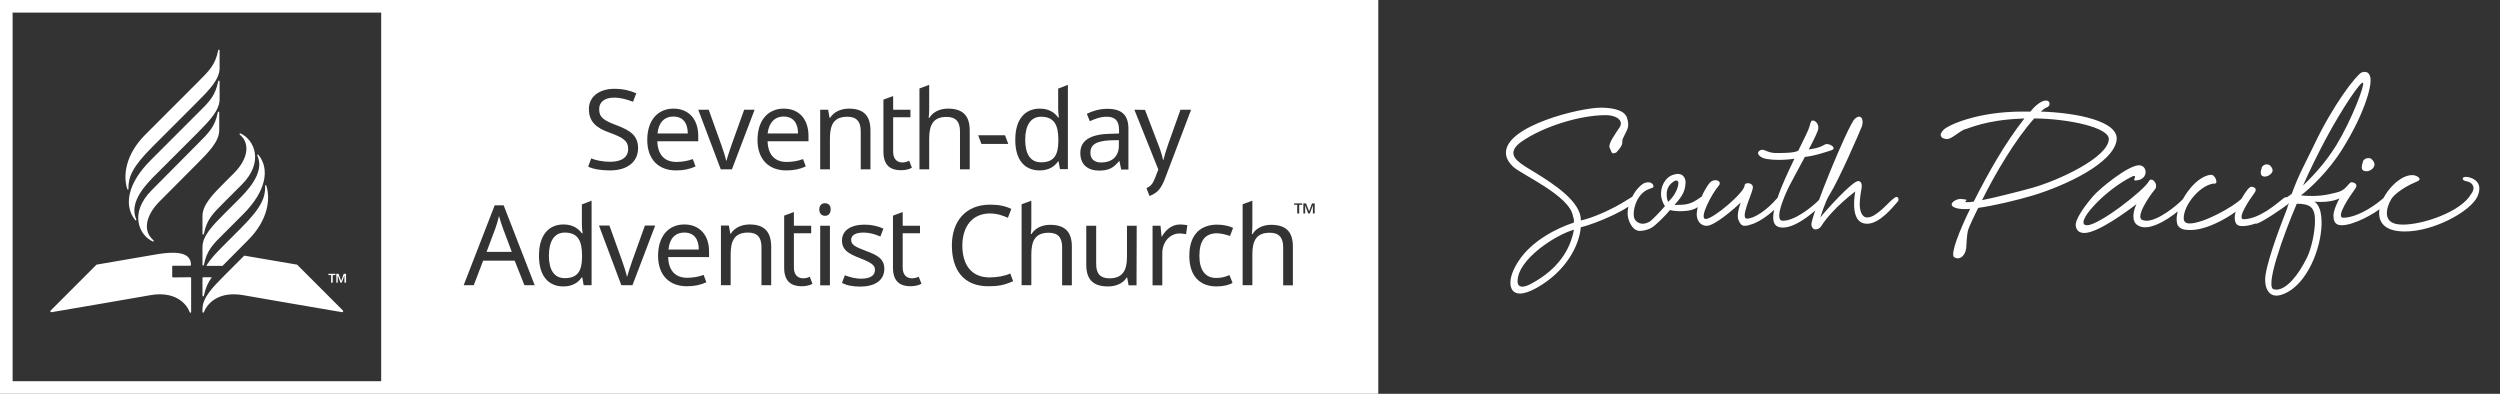 <?xml version="1.0" encoding="utf-8"?><svg viewBox="0 0 1387.78 218.6" xmlns="http://www.w3.org/2000/svg">
	<rect x="0" y="0" width="1387.78" height="218.6" fill="#333333" stroke="none"/>
	<path id="box-with-window" style="fill:white;fill-rule:evenodd;" d="M 7 7 L 211.6 7 L 211.6 211.6 L 7 211.6 L 7 7 Z M 0 0 L 765.1 0 L 765.1 218.6 L 0 218.6 L 0 0 Z M 354.2 82.2 C 354.2 75.3 349.9 72.4 342.2 69.5 C 335 66.8 332.6 65.1 332.6 60.6 C 332.6 56.8 335.4 54.2 340.9 54.2 C 344.7 54.2 348.3 55.3 351.4 56.5 L 353.2 51.8 C 349.9 50.3 345.9 49.3 341 49.3 C 332.7 49.3 326.9 53.6 326.9 60.5 C 326.9 67.4 330.7 70.9 338.3 73.6 C 346.3 76.5 348.7 78.4 348.7 82.7 C 348.7 87.1 345.3 89.8 338.8 89.8 C 334.1 89.8 330.1 88.8 328.2 87.9 L 326.5 92.5 C 329.3 93.9 333.7 94.6 338.6 94.6 C 348.1 94.6 354.2 90 354.2 82.2 M 373.9 60.3 C 365.1 60.3 359.3 66.8 359.3 77.7 C 359.3 88.7 365.8 94.6 375.2 94.6 C 379.7 94.6 382.7 93.9 386.1 92.4 L 384.6 88.3 C 382 89.3 378.7 89.9 375.5 89.9 C 368.9 89.9 365.1 85.9 364.9 78.4 L 387.6 78.4 L 387.6 75.1 C 387.5 66.2 382.3 60.3 373.9 60.3 M 373.8 64.7 C 379.3 64.7 381.8 68.5 381.8 74.1 L 365 74.1 C 365.5 68.3 368.6 64.7 373.8 64.7 M 400.1 94 L 406.3 94 L 418.9 60.9 L 413.1 60.9 L 406.1 80.4 C 405.2 83.1 403.8 87.1 403.3 89.2 L 403.1 89.2 C 402.7 87.2 401.4 83.2 400.4 80.4 L 393.4 60.9 L 387.6 60.9 L 400.1 94 Z M 435.1 60.3 C 426.3 60.3 420.5 66.8 420.5 77.7 C 420.5 88.7 427 94.6 436.4 94.6 C 440.9 94.6 443.9 93.9 447.3 92.4 L 445.8 88.3 C 443.2 89.3 439.9 89.9 436.7 89.9 C 430.1 89.9 426.3 85.9 426.1 78.4 L 448.8 78.4 L 448.8 75.1 C 448.7 66.2 443.6 60.3 435.1 60.3 M 435 64.7 C 440.5 64.7 443 68.5 443 74.1 L 426.1 74.1 C 426.8 68.3 429.9 64.7 435 64.7 M 471.2 60.3 C 467 60.3 462.9 62 460.8 65.4 L 460.5 65.4 L 459.7 60.9 L 455.3 60.9 L 455.3 94 L 460.7 94 L 460.7 76.8 C 460.7 69.1 463 64.8 470.4 64.8 C 475.5 64.8 477.8 67.5 477.8 72.8 L 477.8 94 L 483.2 94 L 483.2 72.4 C 483.2 63.9 479.1 60.3 471.2 60.3 M 501 90.2 C 498 90.2 495.8 88.3 495.8 84.3 L 495.8 65.1 L 505.4 65.1 L 505.4 60.9 L 495.8 60.9 L 495.8 53.3 L 490.4 55.3 L 490.4 84.3 C 490.4 92.3 494.9 94.5 500.1 94.5 C 502.6 94.5 505 93.9 506.2 93.1 L 504.7 89.2 C 503.9 89.7 502.3 90.2 501 90.2 M 515.8 47.1 L 510.4 49.1 L 510.4 94 L 515.8 94 L 515.8 76.9 C 515.8 69.2 518.1 64.9 525.5 64.9 C 530.6 64.9 532.9 67.6 532.9 72.9 L 532.9 94 L 538.3 94 L 538.3 72.4 C 538.3 63.9 534.2 60.3 526.2 60.3 C 521.9 60.3 518 62 515.9 65.4 L 515.5 65.4 C 515.7 64.1 515.8 62.4 515.8 60.8 L 515.8 47.1 L 515.8 47.1 Z M 544.8 79.9 L 559.7 79.9 L 557.9 75.1 L 543 75.1 L 544.8 79.9 Z M 577.1 94.6 C 582.3 94.6 585.4 92.4 587.4 89.5 L 587.6 89.5 L 588.4 93.9 L 592.8 93.9 L 592.8 47.1 L 587.4 49.2 L 587.4 60.3 C 587.4 61.5 587.6 64.1 587.8 65.2 L 587.4 65.2 C 585.4 62.5 582.3 60.3 577.2 60.3 C 569 60.3 563.6 66.2 563.6 77.5 C 563.5 88.9 568.9 94.6 577.1 94.6 M 577.9 90.1 C 572 90.1 569.1 85.5 569.1 77.6 C 569.1 69.8 572 64.8 577.9 64.8 C 585.2 64.8 587.5 69.4 587.5 77.6 L 587.5 78.6 C 587.4 86.3 584.9 90.1 577.9 90.1 M 614.6 60.4 C 610.3 60.4 606.2 61.7 603.3 63.2 L 605 67.3 C 607.7 66 610.9 64.8 614.3 64.8 C 618.6 64.8 621.2 66.6 621.2 72.1 L 621.2 74.1 L 615.6 74.3 C 604.8 74.6 599.7 78.3 599.7 84.9 C 599.7 91.6 604.1 94.7 610.1 94.7 C 615.7 94.7 618.3 93 621.2 89.4 L 621.4 89.4 L 622.4 94.1 L 626.4 94.1 L 626.4 71.5 C 626.4 63.7 622.6 60.4 614.6 60.4 M 621.1 77.8 L 621.1 80.8 C 621.1 87.2 616.9 90.2 611.3 90.2 C 607.7 90.2 605.3 88.5 605.3 84.8 C 605.3 80.6 608 78.3 616.2 77.9 L 621.1 77.8 Z M 629.7 60.9 L 643 94.1 L 641.3 98.5 C 639.9 102.1 638.9 103.3 636.4 104.4 L 638.1 108.8 C 642.5 107.1 644.6 104.8 646.9 98.6 L 661.2 60.9 L 655.3 60.9 L 648.6 79.7 C 647.4 83.1 646.3 86.7 645.8 88.8 L 645.6 88.8 C 645.1 86.1 644.1 83.1 642.8 79.8 L 635.6 61 L 629.7 60.9 L 629.7 60.9 L 629.7 60.9 Z M 291.1 158.3 L 296.8 158.3 L 279.6 114 L 274.6 114 L 257.4 158.3 L 263 158.3 L 268.2 144.7 L 285.7 144.7 L 291.1 158.3 Z M 284.1 139.8 L 270.1 139.8 L 275.1 126.5 C 275.6 125.1 276.4 122.4 277 119.9 C 277.4 121.4 278.7 125.5 279.1 126.5 L 284.1 139.8 Z M 312.7 159 C 317.9 159 321 156.8 323 153.9 L 323.2 153.9 L 324 158.3 L 328.4 158.3 L 328.4 111.4 L 323 113.5 L 323 124.6 C 323 125.8 323.2 128.4 323.4 129.5 L 323 129.5 C 321 126.8 317.9 124.6 312.8 124.6 C 304.6 124.6 299.2 130.5 299.2 141.8 C 299.1 153.2 304.5 159 312.7 159 M 313.5 154.4 C 307.6 154.4 304.7 149.8 304.7 141.9 C 304.7 134.1 307.6 129.1 313.5 129.1 C 320.8 129.1 323.1 133.7 323.1 141.9 L 323.1 142.9 C 323 150.6 320.5 154.4 313.5 154.4 M 344.9 158.3 L 351.1 158.3 L 363.7 125.2 L 358 125.2 L 351 144.7 C 350.1 147.4 348.7 151.4 348.2 153.5 L 348 153.5 C 347.6 151.5 346.3 147.4 345.3 144.7 L 338.3 125.2 L 332.5 125.2 L 344.9 158.3 Z M 379.9 124.6 C 371.1 124.6 365.3 131.1 365.3 142 C 365.3 153 371.8 158.9 381.2 158.9 C 385.7 158.9 388.7 158.2 392.1 156.7 L 390.6 152.6 C 388 153.6 384.7 154.2 381.5 154.2 C 374.9 154.2 371.1 150.2 370.9 142.7 L 393.6 142.7 L 393.6 139.4 C 393.6 130.6 388.4 124.6 379.9 124.6 M 379.9 129.1 C 385.4 129.1 387.9 132.9 387.9 138.5 L 371.1 138.5 C 371.6 132.6 374.7 129.1 379.9 129.1 M 416.1 124.6 C 411.9 124.6 407.8 126.3 405.7 129.7 L 405.4 129.7 L 404.6 125.2 L 400.2 125.2 L 400.2 158.3 L 405.6 158.3 L 405.6 141.1 C 405.6 133.4 407.9 129.1 415.3 129.1 C 420.4 129.1 422.7 131.8 422.7 137.1 L 422.7 158.3 L 428.1 158.3 L 428.1 136.8 C 428 128.3 424 124.6 416.1 124.6 M 445.9 154.5 C 442.9 154.5 440.7 152.6 440.7 148.6 L 440.7 129.5 L 450.3 129.5 L 450.3 125.3 L 440.7 125.3 L 440.7 117.7 L 435.3 119.7 L 435.3 148.7 C 435.3 156.7 439.8 158.9 445 158.9 C 447.5 158.9 449.9 158.3 451 157.5 L 449.5 153.6 C 448.8 154.1 447.1 154.5 445.9 154.5 M 458 112.8 C 456.2 112.8 454.8 113.9 454.8 116.3 C 454.8 118.6 456.2 119.8 458 119.8 C 459.7 119.8 461.1 118.7 461.1 116.3 C 461.2 113.9 459.7 112.8 458 112.8 M 460.7 125.3 L 455.3 125.3 L 455.3 158.4 L 460.7 158.4 L 460.7 125.3 Z M 490.9 149.2 C 490.9 143.9 487.3 141.7 481 139.4 C 474.6 137 472.5 135.9 472.5 133.1 C 472.5 130.6 474.9 129.1 479.4 129.1 C 482.6 129.1 485.8 130 488.7 131.3 L 490.4 126.9 C 487.3 125.5 483.9 124.7 479.8 124.7 C 472.4 124.7 467.4 127.9 467.4 133.5 C 467.4 138.9 471.2 140.9 477.6 143.4 C 484.1 145.9 485.7 147.4 485.7 149.8 C 485.7 152.8 483.4 154.7 477.9 154.7 C 474.8 154.7 471.2 153.7 469 152.8 L 467.4 157 C 469.9 158.4 473.1 159.1 477.8 159.1 C 485.7 159 490.9 155.6 490.9 149.2 M 506.3 154.5 C 503.3 154.5 501.1 152.6 501.1 148.6 L 501.1 129.5 L 510.7 129.5 L 510.7 125.3 L 501.1 125.3 L 501.1 117.7 L 495.7 119.7 L 495.7 148.7 C 495.7 156.7 500.2 158.9 505.4 158.9 C 507.9 158.9 510.3 158.3 511.5 157.5 L 510 153.6 C 509.2 154.1 507.5 154.5 506.3 154.5 M 549.5 118.5 C 553.5 118.5 556.8 119.7 559.5 120.9 L 561.4 116 C 558.1 114.3 554.1 113.6 549.6 113.6 C 536 113.6 528.4 122.9 528.4 136.2 C 528.4 150.1 535.1 158.9 548.6 158.9 C 554.2 158.9 557.4 158.3 562.4 156.1 L 560.8 151.8 C 558 153.2 553.3 154 549.4 154 C 539.3 154 534.2 147.1 534.2 136.2 C 534.3 125.3 540.1 118.5 549.5 118.5 M 572.5 111.4 L 567.1 113.4 L 567.1 158.3 L 572.5 158.3 L 572.5 141.2 C 572.5 133.5 574.8 129.2 582.2 129.2 C 587.3 129.2 589.6 131.9 589.6 137.2 L 589.6 158.4 L 595 158.4 L 595 136.9 C 595 128.4 590.9 124.8 582.9 124.8 C 578.6 124.8 574.7 126.5 572.6 129.9 L 572.2 129.9 C 572.4 128.6 572.5 126.9 572.5 125.3 L 572.5 111.4 L 572.5 111.4 Z M 631 125.3 L 625.6 125.3 L 625.6 142.5 C 625.6 150.2 623.2 154.5 615.8 154.5 C 610.8 154.5 608.5 151.9 608.5 146.6 L 608.5 125.3 L 603 125.3 L 603 147 C 603 155.4 607.1 159 615 159 C 619.3 159 623.3 157.5 625.5 154 L 625.7 154 L 626.5 158.4 L 630.9 158.4 L 631 125.3 L 631 125.3 Z M 655.1 124.6 C 650.5 124.6 647.1 127.6 645 131.3 L 644.8 131.3 L 644.2 125.3 L 639.8 125.3 L 639.8 158.4 L 645.2 158.4 L 645.2 140.7 C 645.2 134 649.7 129.6 654.8 129.6 C 655.9 129.6 657.3 129.8 658.4 130 L 659.1 125 C 657.8 124.8 656.3 124.6 655.1 124.6 M 675.3 159 C 679.1 159 682.4 158.2 684.2 157 L 682.5 152.7 C 680.3 153.7 677.9 154.3 675.2 154.3 C 669 154.3 665.8 149.9 665.8 142 C 665.8 133.7 668.9 129.5 675.6 129.5 C 677.9 129.5 680.8 130.3 682.8 131 L 684.5 126.5 C 682.5 125.5 679.1 124.7 675.7 124.7 C 666.8 124.7 660.2 129.8 660.2 142 C 660.2 153.7 666.5 159 675.3 159 M 695.2 111.4 L 689.8 113.4 L 689.8 158.3 L 695.2 158.3 L 695.2 141.2 C 695.2 133.5 697.5 129.2 704.9 129.2 C 710 129.2 712.3 131.9 712.3 137.2 L 712.3 158.4 L 717.7 158.4 L 717.7 136.9 C 717.7 128.4 713.6 124.8 705.6 124.8 C 701.3 124.8 697.4 126.5 695.3 129.9 L 694.9 129.9 C 695.1 128.6 695.2 126.9 695.2 125.3 L 695.2 111.4 L 695.2 111.4 Z M 720.1 113.7 L 718.4 113.7 L 718.4 112.9 L 722.9 112.9 L 722.9 113.7 L 721.2 113.7 L 721.2 118.5 L 720.1 118.5 Z M 723.5 112.9 L 725 112.9 L 726.7 117.3 L 728.3 112.9 L 729.8 112.9 L 729.8 118.5 L 728.8 118.5 L 728.8 115.3 L 728.8 114.2 L 728.7 114.2 L 727.1 118.5 L 726.2 118.5 L 724.6 114.2 L 724.5 114.2 L 724.5 115.2 L 724.5 118.5 L 723.5 118.5 Z"></path>
	<path id="icon" style="fill:white;" d="M 124.6 112.1 C 118 118.7 114.8 121.8 113.2 129.8 C 113.1 130.4 112.4 130.4 112.4 129.8 L 112.4 120 C 112.4 113.7 118 108 124.6 101.4 L 129.9 96.1 C 137.4 88.6 139.2 79.9 133.2 74.8 C 132.7 74.4 133 73.8 133.6 74.1 C 141 77.5 146.9 89.8 134.2 102.5 L 124.6 112.1 Z M 112.4 137.2 L 112.4 147 C 112.4 147.6 113.1 147.6 113.2 147 C 114.8 139 118 135.8 124.6 129.3 L 135 118.9 C 147.7 106.2 149.9 93.9 143.5 86 C 143.1 85.5 142.6 85.8 142.9 86.4 C 147.2 96.1 136.9 106.3 132 111.2 L 124.6 118.6 C 118 125.2 112.4 130.9 112.4 137.2 M 84.2 105.6 C 71.5 118.3 77.3 130.6 84.7 134 C 85.4 134.3 85.6 133.8 85.1 133.3 C 79.1 128.1 81 119.5 88.4 112 L 109.5 90.8 C 116.1 84.2 121.7 78.4 121.7 72.2 L 121.7 62.4 C 121.7 61.8 121 61.8 120.9 62.4 C 119.3 70.4 116.1 73.5 109.5 80.1 L 84.2 105.6 Z M 121.9 55 L 121.9 45.2 C 121.9 44.6 121.2 44.6 121.1 45.2 C 119.5 53.2 116.3 56.4 109.7 62.9 L 83.5 89.1 C 70.8 101.8 68.6 114.1 75 122.1 C 75.4 122.6 75.9 122.3 75.6 121.7 C 71.3 112 81.6 101.8 86.5 96.9 L 109.7 73.7 C 116.3 67 121.9 61.3 121.9 55 M 80.7 74.7 C 69.8 85.6 68.2 97.2 70.6 104.8 C 70.8 105.4 71.4 105.5 71.3 104.8 C 71.2 98.5 73.1 93 84.7 81.4 L 109.7 56.4 C 116.3 49.8 121.9 44 121.9 37.8 L 121.9 28 C 121.9 27.4 121.2 27.4 121.1 28 C 119.5 36 116.3 39.1 109.7 45.7 L 80.7 74.7 Z M 96 154 C 95.8 154 95.6 153.8 95.6 153.6 L 95.6 147.9 C 95.6 147.7 95.8 147.5 96 147.5 L 105.6 147.5 C 105.8 147.5 106 147.3 106 147.1 C 106 142 102.1 138.6 86.8 141.2 L 53.6 146.9 C 53.6 146.9 28.3 172.2 28.1 172.4 C 27.8 172.8 28 173.3 28.6 173.3 C 29.1 173.3 83.8 163.8 83.8 163.8 C 96.4 161.7 103.2 167.7 105.3 173.3 C 105.5 173.8 106.1 173.7 106.1 173.2 L 106.1 154.3 C 106.1 154.1 105.9 153.9 105.7 153.9 L 96 154 L 96 154 Z M 135.6 141.9 L 124.6 152.9 C 118 159.5 112.4 165.3 112.4 171.5 L 112.4 173.2 C 112.4 173.7 113 173.7 113.2 173.3 C 115.3 167.7 122.1 161.7 134.7 163.8 C 134.7 163.8 189.5 173.3 189.9 173.3 C 190.4 173.3 190.7 172.8 190.4 172.4 C 190.2 172.2 164.9 146.9 164.9 146.9 L 135.6 141.9 Z M 147.9 103.2 C 147.7 102.6 147.1 102.5 147.2 103.2 C 147.3 109.5 145.4 115 133.8 126.6 L 124.6 135.8 C 120.4 140 116.7 143.8 114.5 147.6 L 123.5 147.6 C 123.9 147.2 124.2 146.9 124.6 146.5 L 137.7 133.3 C 148.7 122.3 150.2 110.7 147.9 103.2 M 112.4 164.1 C 112.4 164.7 113.1 164.7 113.2 164.1 C 114.1 159.7 115.5 156.8 117.6 153.9 L 112.8 153.9 C 112.6 153.9 112.4 154.1 112.4 154.3 L 112.4 164.1 Z M 183.8 152.7 L 182.3 152.7 L 182.3 152 L 186.2 152 L 186.2 152.7 L 184.7 152.7 L 184.7 156.9 L 183.8 156.9 L 183.8 152.7 Z M 186.7 152 L 187.9 152 L 189.4 155.9 L 190.8 152 L 192.1 152 L 192.1 156.9 L 191.2 156.9 L 191.2 154.1 L 191.2 153.1 L 191.1 153.1 L 189.7 156.9 L 189 156.9 L 187.6 153.1 L 187.5 153.1 L 187.5 154 L 187.5 156.9 L 186.7 156.9 L 186.7 152 Z"></path>
	<path id="entity-name" style="fill:white;" transform="translate(830,25) scale(2.3,2.3)" d="M8.71 57.60C7.78 58.10 7.06 58.32 6.55 58.32C5.76 58.32 5.40 57.82 5.40 57.02C5.40 51.70 14.62 45.79 19.01 44.57C18.07 49.54 15.12 54.14 8.71 57.60ZM2.59 25.99C2.59 27.22 3.24 28.30 4.25 29.30C6.12 31.18 18.14 36.36 18.79 41.40C19.01 41.83 19.01 42.26 19.01 42.84C14.83 44.21 8.86 47.23 5.69 52.06C4.39 54.00 3.67 55.87 3.67 57.38C3.67 58.90 4.39 59.98 5.98 59.98C6.98 59.98 8.35 59.54 10.01 58.61C17.28 54.50 20.30 48.24 20.66 43.99C24.34 43.13 33.19 39.31 33.91 37.30C34.20 36.58 34.13 36.29 33.84 36.29C33.55 36.29 32.90 36.72 31.97 37.30C28.30 39.67 23.47 41.76 20.66 42.34C20.81 37.80 13.97 33.48 9.94 30.96C7.27 29.30 4.39 27.86 4.39 26.06C4.39 25.27 4.90 24.34 6.34 23.33C11.59 19.66 20.45 16.92 26.71 16.92C29.23 16.92 31.10 18.22 30.02 19.87C28.94 21.53 27.36 23.62 27.58 24.70C28.01 25.49 28.01 26.14 28.51 26.14C28.73 26.14 28.94 26.06 29.23 25.92C29.23 25.92 30.67 24.48 30.67 23.62C30.67 22.82 30.67 22.82 31.32 21.53C31.90 20.30 32.47 19.66 31.82 17.57C31.10 15.34 27.29 15.12 25.42 15.12C20.59 15.12 2.59 19.44 2.59 25.99ZM32.04 41.47C32.40 43.27 33.48 44.86 34.85 44.86C35.50 44.86 36.65 44.71 37.66 44.14C38.74 43.56 41.33 40.90 42.19 39.82C42.62 39.96 43.70 40.10 44.42 40.10C46.87 40.10 48.60 39.82 50.26 37.94C50.76 37.44 50.54 36.65 49.97 36.65C49.90 36.65 49.75 36.65 49.61 36.72C47.16 38.52 46.08 38.59 43.27 38.59C45.50 36.14 45.79 35.06 45.94 33.34C46.01 32.11 45.36 31.10 44.06 31.10C43.78 31.10 43.49 31.18 43.20 31.25C40.90 31.82 39.89 34.34 40.03 36.22C40.10 37.30 40.61 38.38 40.97 38.88C40.03 39.96 37.94 42.26 37.15 42.70C36.58 42.98 36.07 43.13 35.64 43.13C34.49 43.13 33.62 42.34 33.48 41.47C33.26 40.10 33.77 38.09 34.70 36.72C35.86 35.06 36.94 34.85 38.02 34.42C38.45 34.27 38.16 33.12 36.94 33.12C36.65 33.12 36.36 33.19 35.93 33.34C33.62 34.63 31.54 38.81 32.04 41.47ZM41.40 36.43C41.26 34.56 42.12 33.55 43.13 32.90C43.34 32.76 43.56 32.69 43.70 32.69C44.06 32.69 44.28 32.98 44.21 33.55C43.99 35.21 42.91 36.72 41.76 37.87C41.62 37.66 41.40 36.86 41.40 36.43ZM48.74 41.69C49.10 43.06 50.04 43.63 51.05 43.63C52.99 43.63 57.74 39.46 59.26 38.02C59.26 38.02 58.18 40.82 58.68 42.12C59.11 43.20 59.47 43.63 60.26 43.63C60.62 43.63 61.06 43.56 61.63 43.34C64.15 42.70 67.82 39.74 69.12 37.73C69.62 37.01 69.41 36.50 68.98 36.50C68.69 36.50 68.26 36.72 67.82 37.22C65.59 39.82 62.50 41.90 60.77 41.90C59.04 41.90 61.92 36.07 62.14 34.70C62.42 33.77 61.63 33.34 60.98 33.34C60.55 33.34 60.19 33.55 60.19 33.91C60.19 35.57 52.63 41.98 50.83 41.98C49.03 41.98 52.34 35.78 53.93 33.98C54.58 33.26 54.00 32.62 53.14 32.62C52.70 32.62 52.27 32.76 51.84 33.19C50.83 34.20 48.10 39.31 48.74 41.69ZM65.52 27.50C66.38 27.65 67.46 27.72 68.40 27.72C69.91 27.72 71.35 27.58 72.22 27.43C70.49 31.03 69.12 34.06 68.40 36.14C67.75 38.02 67.10 40.10 67.10 41.62C67.10 43.06 67.68 44.06 69.41 44.06C73.01 44.06 77.98 39.46 79.34 37.87C80.06 37.01 79.92 36.65 79.49 36.65C79.20 36.65 78.70 36.86 78.26 37.30C76.32 39.24 72.29 42.41 69.41 42.41C66.89 42.41 70.63 34.49 71.50 33.05C72.00 32.18 72.79 30.53 74.74 27.00C77.40 26.71 79.42 25.92 81.07 25.42C82.51 24.98 81.07 23.90 80.06 23.90C79.92 23.90 79.78 23.90 79.63 23.98C79.06 24.26 78.41 24.84 75.67 25.20C76.90 22.90 77.90 20.88 77.98 20.16C78.12 19.01 77.26 18.22 76.68 18.22C76.46 18.22 76.32 18.29 76.25 18.43C75.89 19.15 76.10 19.51 74.95 21.82L73.15 25.49C72.36 25.99 70.13 26.06 68.62 26.06L67.75 26.06C65.95 26.06 65.16 25.27 64.44 25.27C64.22 25.27 64.01 25.34 63.72 25.56C62.93 26.14 63.86 27.22 65.52 27.50ZM76.32 43.34C76.39 44.14 76.82 44.50 77.33 44.50C77.76 44.50 78.34 44.28 78.70 43.70C81.43 39.38 86.90 35.35 86.90 35.35C86.90 35.35 86.62 36.72 86.62 38.38C86.62 40.54 87.12 43.13 89.78 43.13C92.74 43.13 95.90 39.24 97.20 37.73C97.49 37.37 97.34 36.65 96.84 36.65C96.70 36.65 96.48 36.79 96.19 37.01C94.82 38.02 92.02 41.62 89.78 41.62C88.34 41.62 87.98 39.60 87.98 38.52C87.98 37.01 88.27 35.42 88.42 34.56C88.63 33.41 88.20 32.83 87.62 32.83C86.18 32.83 79.70 40.03 78.48 41.62C78.48 41.62 79.63 37.80 80.64 36.22C83.02 32.47 87.98 20.95 88.49 19.66C88.85 18.65 88.70 17.28 87.84 17.28C87.55 17.28 87.26 17.42 86.83 17.78C85.18 19.22 76.18 41.33 76.32 43.34ZM109.73 22.54C110.95 21.96 111.82 21.10 113.04 20.45C114.48 20.09 118.30 18.14 126.65 17.78C127.01 17.78 127.37 17.71 127.73 17.71C122.90 23.90 119.02 30.82 115.49 37.80C114.84 37.87 114.26 37.94 113.90 37.94C113.54 37.94 113.40 37.87 113.47 37.80C114.12 37.15 113.47 37.30 112.39 37.15L112.25 37.15C111.02 37.15 109.08 38.52 110.95 39.24C111.46 39.46 112.32 39.60 113.40 39.60C113.76 39.60 114.19 39.60 114.62 39.53C111.89 45.14 109.87 50.40 110.74 51.19C111.10 51.41 111.38 51.48 111.67 51.48C112.82 51.48 113.62 50.11 113.69 48.82C113.83 45.72 114.12 44.71 114.12 44.71C114.12 44.71 114.41 43.63 116.57 39.31C120.53 38.74 125.71 37.51 129.82 36.29C137.45 33.98 149.18 28.58 149.98 22.97C150.62 18.43 140.54 16.34 131.69 16.06C132.26 15.55 132.70 15.19 133.13 15.05C134.06 14.76 134.06 13.39 132.91 13.39C131.62 13.39 129.89 15.12 129.17 16.06L127.22 16.06C116.42 16.06 109.37 19.30 108.22 20.45C106.78 21.89 107.86 22.68 109.01 22.68C109.22 22.68 109.51 22.61 109.73 22.54ZM117.50 37.44C120.60 31.18 125.50 22.82 130.10 17.71C138.24 17.78 148.25 19.87 148.10 22.75C147.89 27.14 136.01 32.69 129.53 34.49C125.35 35.64 120.67 36.79 117.50 37.44ZM166.10 37.08C164.38 38.88 159.98 42.41 157.18 42.41C156.82 42.41 156.60 42.34 156.31 42.26C154.22 41.76 158.04 36.22 159.12 34.99C160.06 33.98 159.12 32.47 158.33 32.47C158.11 32.47 157.90 32.62 157.75 32.90C156.67 34.99 145.80 43.49 142.85 43.49C142.27 43.49 141.98 43.27 141.98 42.77C141.98 42.19 142.49 41.11 143.71 39.67C148.10 34.56 153.00 32.04 154.01 31.61L154.22 31.61C154.87 31.61 153.79 32.69 154.44 32.69C155.59 32.69 156.74 32.18 156.96 30.96C157.10 30.10 156.60 29.02 155.38 29.02C152.78 29.02 145.87 34.63 144.29 36.50C141.62 39.60 139.97 42.34 140.11 43.56C140.26 44.78 140.98 45.36 142.20 45.36C145.37 45.36 152.28 40.32 154.80 38.38C154.80 38.38 153.58 40.61 154.22 42.48C154.51 43.34 155.52 43.99 156.89 43.99C160.06 43.99 165.17 40.25 166.97 37.94C167.69 36.94 167.62 36.43 167.18 36.43C166.90 36.43 166.46 36.65 166.10 37.08ZM164.81 43.63C165.53 44.64 166.82 44.64 167.90 44.64C172.73 44.64 179.86 39.96 181.30 37.87C182.02 37.01 181.73 36.50 181.22 36.50C180.94 36.50 180.58 36.65 180.29 36.94C178.06 39.17 170.86 43.06 167.62 43.06C166.61 43.06 166.18 42.62 166.18 41.76C166.18 38.38 170.50 33.41 173.81 33.41C174.46 33.41 173.81 31.25 172.73 31.32C171.29 31.39 168.62 32.76 166.25 36.72C163.94 40.54 164.38 42.98 164.81 43.63ZM191.02 38.09C191.52 37.58 191.52 36.72 190.94 36.72C190.73 36.72 190.51 36.79 190.15 37.08C188.35 38.52 184.46 41.90 180.72 42.05C178.78 42.12 182.16 37.15 183.24 35.71C184.10 34.56 183.02 34.20 182.45 34.20C181.58 34.20 178.49 39.38 178.49 41.54C178.49 42.98 178.92 43.70 180.29 43.70C184.03 43.70 188.50 40.61 191.02 38.09ZM184.97 29.81C184.75 30.38 184.54 31.46 185.33 31.68C185.47 31.75 185.62 31.75 185.76 31.75C186.41 31.75 186.91 31.39 187.27 31.03C187.92 30.38 187.63 29.59 186.84 28.94C186.62 28.87 186.41 28.80 186.26 28.80C185.54 28.80 184.97 29.30 184.97 29.81ZM197.86 42.41C197.86 45.14 196.99 49.10 195.98 51.19C193.82 55.66 190.94 59.04 188.50 59.04C188.35 59.04 188.21 58.97 188.06 58.97C185.47 58.97 190.37 45.50 193.46 38.30C196.78 38.30 197.86 39.24 197.86 42.41ZM183.10 42.70C183.17 42.91 183.31 43.13 183.60 43.13C184.68 43.13 190.51 39.10 191.66 38.16C191.59 38.23 191.30 38.74 191.30 38.81L191.16 39.38C188.93 45.07 185.83 53.50 185.83 56.66C185.83 58.75 186.70 60.48 188.57 60.48C189.07 60.48 189.65 60.34 190.37 60.05C196.06 57.74 199.30 48.96 199.44 43.42C199.58 38.66 197.86 37.87 197.64 37.80C197.71 37.80 198.36 37.87 199.22 37.87C200.52 37.87 202.25 37.73 203.76 37.01C202.97 38.52 202.32 40.10 202.32 41.11C202.32 42.70 202.82 43.49 204.34 43.49C207.14 43.49 212.33 40.75 214.34 38.88C215.71 37.58 216.14 37.01 216.00 36.50C215.93 36.22 215.78 36.07 215.57 36.07C215.42 36.07 215.21 36.14 214.99 36.36C213.05 38.30 208.51 41.54 204.77 41.69C202.61 41.76 206.35 36.36 207.50 34.78C208.44 33.55 207.29 33.12 206.64 33.12C206.42 33.12 206.14 33.41 205.78 33.84C204.48 35.35 203.90 35.42 201.31 36C200.02 36.29 198.50 36.43 197.14 36.43C196.06 36.43 195.05 36.36 194.47 36.29C196.56 34.70 201.17 30.46 204.55 24.98C209.66 16.70 211.54 10.30 211.25 7.99C211.10 6.98 210.60 6.48 209.88 6.48C209.59 6.48 209.38 6.55 209.09 6.62C207.65 7.49 202.32 14.26 197.57 24.26C195.05 29.52 194.11 30.89 192.24 35.93C192.10 36 191.95 36.14 191.74 36.29C189.65 37.66 188.06 39.53 184.25 41.40C184.25 41.40 182.66 41.76 183.10 42.70ZM194.98 33.91C196.49 30.46 198.29 26.78 200.38 22.82C204.55 15.05 209.09 8.42 209.45 9.14C209.95 9.58 206.64 18.22 203.04 24.12C200.23 28.73 196.78 32.18 194.98 33.91ZM209.38 28.37C209.16 29.02 208.87 30.17 209.74 30.38C209.95 30.46 210.10 30.46 210.31 30.46C210.96 30.46 211.54 30.10 211.90 29.66C212.47 28.94 212.26 28.15 211.39 27.43C211.18 27.29 210.96 27.29 210.74 27.29C210.02 27.29 209.38 27.79 209.38 28.37ZM216.50 36.86C216.50 36.86 218.02 34.78 222.55 32.90C223.92 32.33 222.41 31.39 221.33 31.39C217.73 31.39 213.34 36.86 213.34 40.54C213.34 44.14 216.58 45.00 219.53 45.00C226.58 45.00 235.30 40.18 237.02 36.65C237.38 35.86 237.53 35.21 237.53 34.63C237.53 32.40 235.08 31.82 234.29 31.82C233.21 31.82 233.21 32.69 234.50 32.90C235.80 33.12 236.81 34.34 235.51 36C233.14 40.18 224.06 43.34 219.10 43.34C216.72 43.34 215.57 42.62 215.28 41.26C214.85 39.17 216.50 36.86 216.50 36.86Z"></path>
</svg>